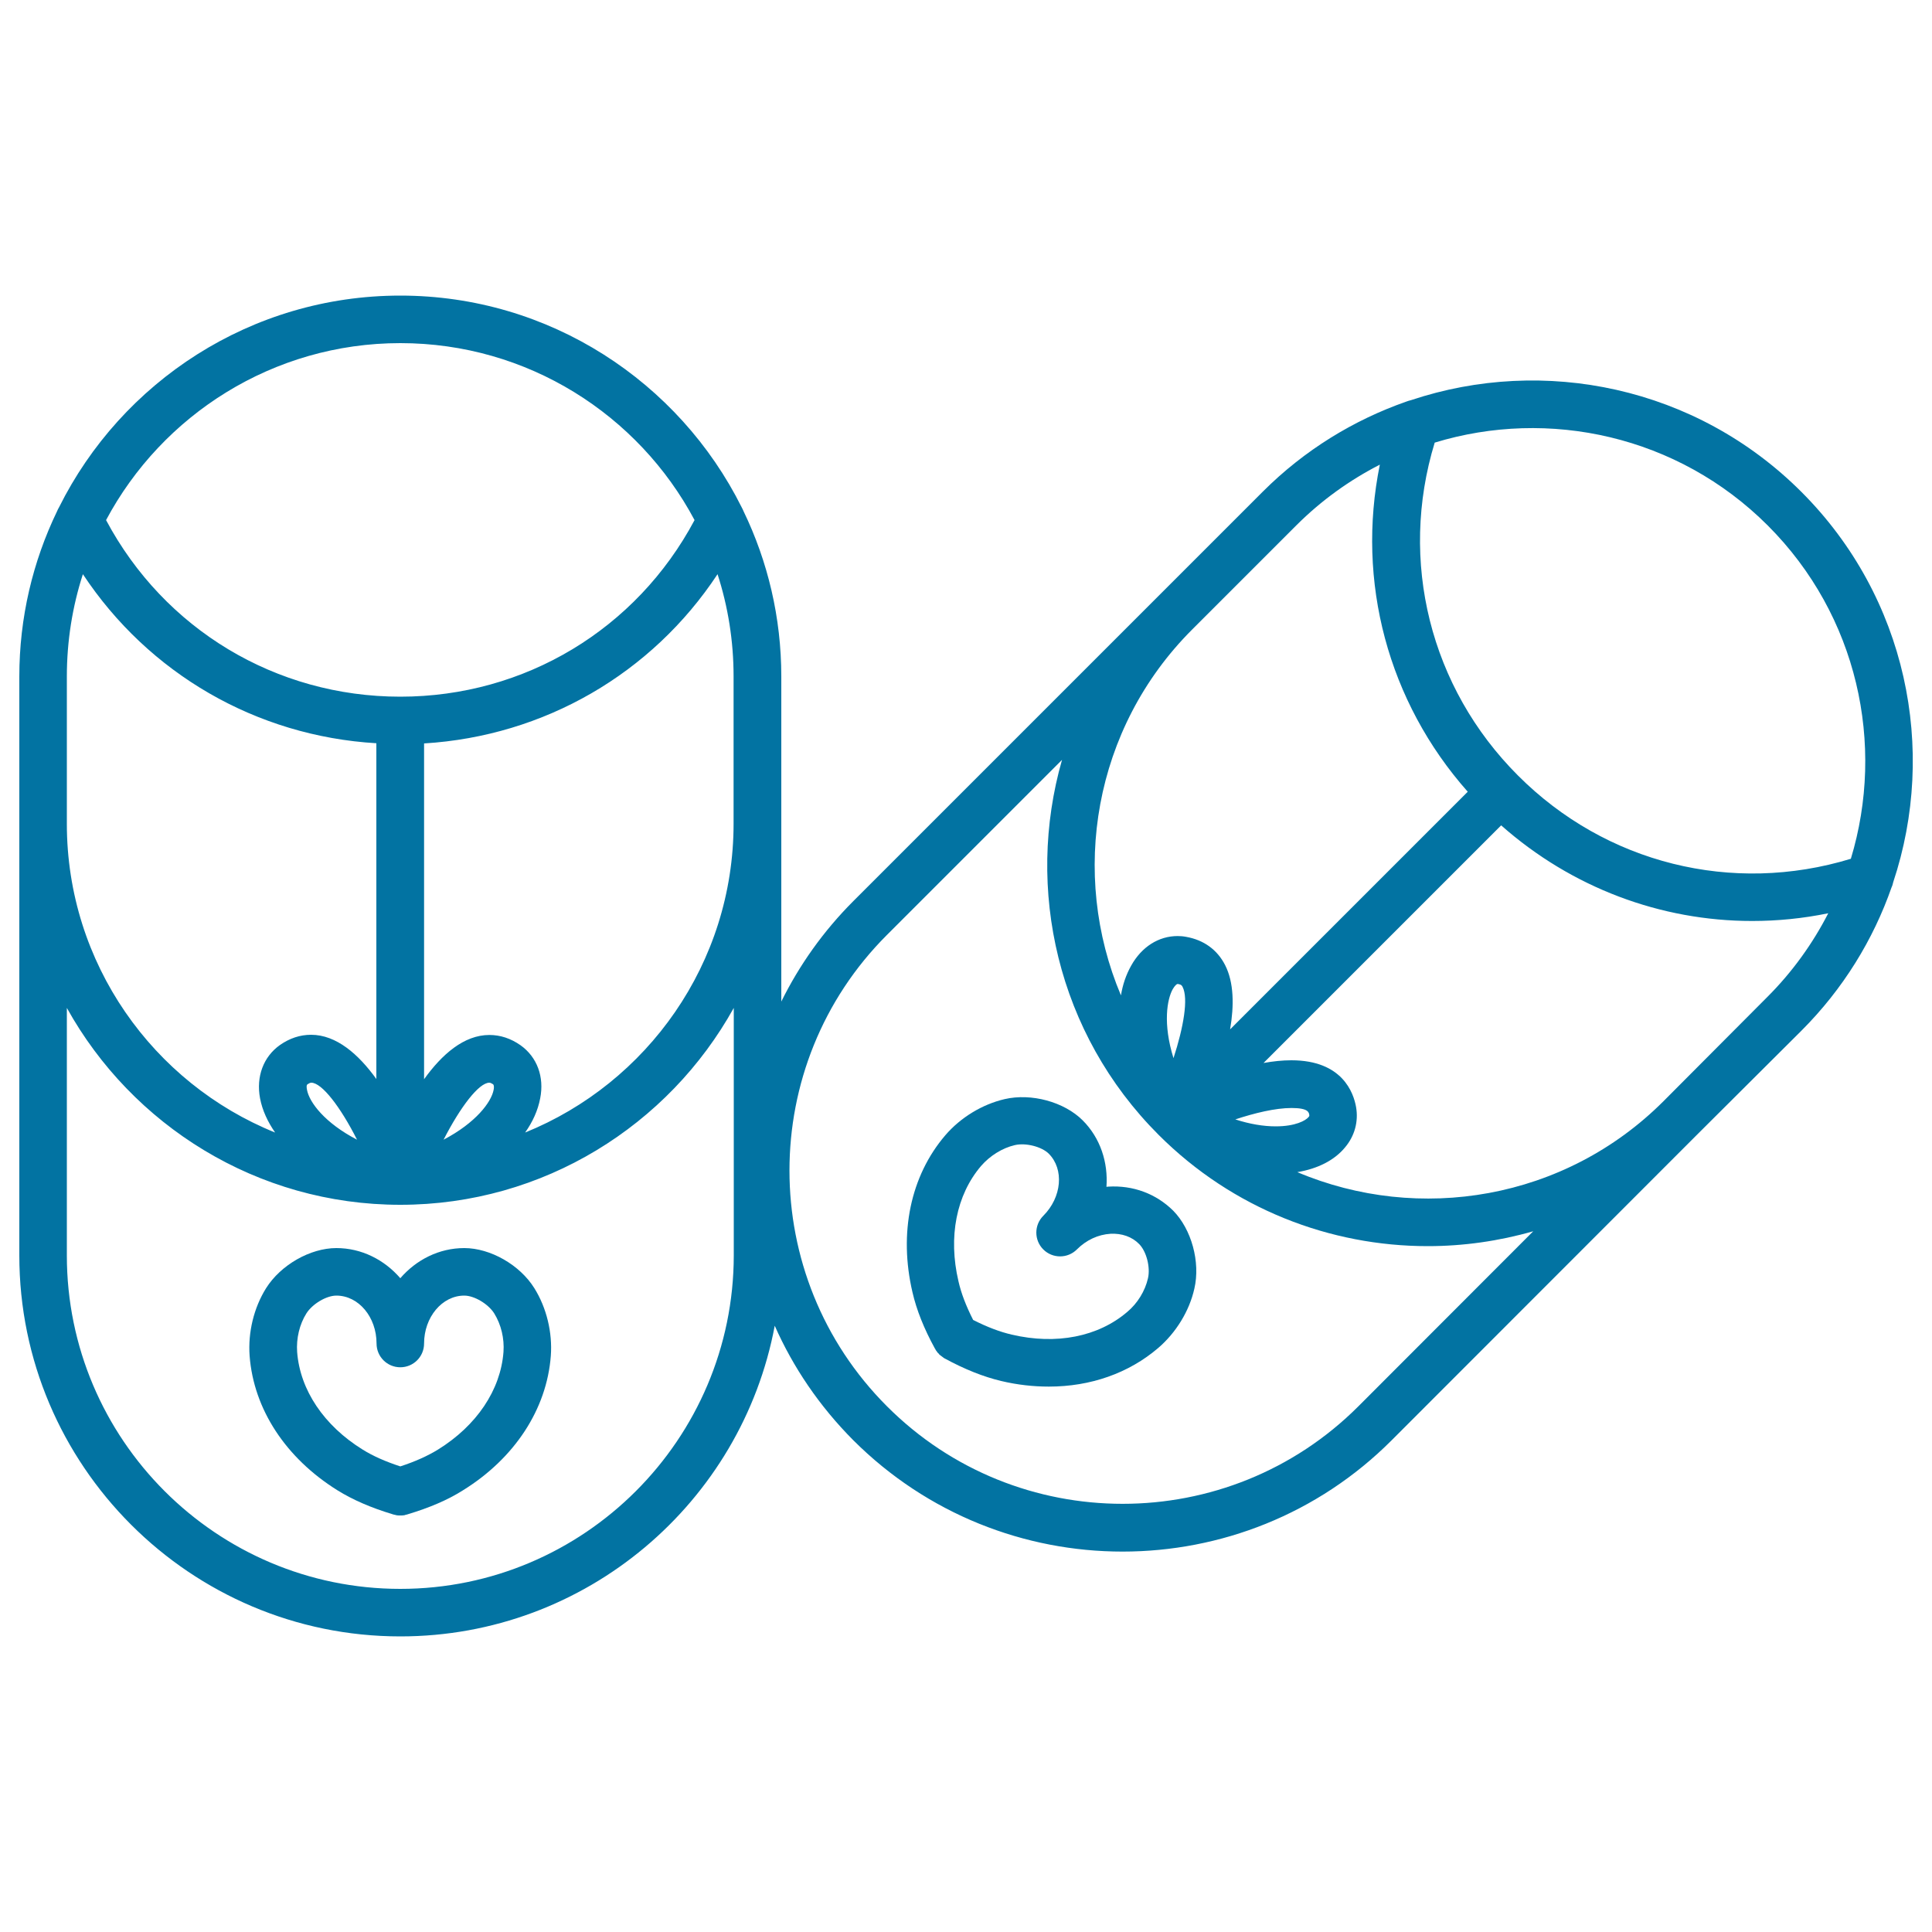 <svg xmlns="http://www.w3.org/2000/svg" viewBox="0 0 1000 1000" style="fill:#0273a2">
<title>Baby Girl Shoes SVG icon</title>
<g><g><path d="M240.3,646c-13,0-24.8,6-33.1,15.6c-8.3-9.6-20.1-15.6-33.1-15.6c-13.5,0-28.8,8.7-36.4,20.8c-6.3,10.1-9.4,22.8-8.5,35c2.1,27.6,18.7,52.9,45.5,69.6c7.9,4.9,17.3,9,28.6,12.4c0,0,0,0,0,0c0.1,0,0.2,0.1,0.3,0.1c0.3,0.1,0.6,0.1,0.9,0.2c0.3,0.1,0.5,0.1,0.8,0.2c0.6,0.1,1.2,0.1,1.8,0.1c0,0,0.1,0,0.1,0c0,0,0,0,0,0s0,0,0,0c0,0,0.1,0,0.1,0c0.6,0,1.2,0,1.8-0.1c0.3,0,0.5-0.1,0.7-0.2c0.3-0.1,0.6-0.1,0.9-0.2c0.1,0,0.2-0.1,0.3-0.1h0c11.3-3.4,20.7-7.4,28.6-12.4c26.8-16.6,43.4-42,45.5-69.6c0.9-12.1-2.2-24.9-8.5-35C269.1,654.7,253.8,646,240.3,646z M260.6,699.8c-1.5,19.7-13.9,38.1-33.9,50.5c-5.4,3.3-11.8,6.2-19.5,8.7c-7.7-2.5-14.2-5.4-19.5-8.7c-20-12.4-32.4-30.8-33.9-50.5c-0.5-7,1.2-14.3,4.8-20c3.1-4.9,10.3-9.2,15.5-9.2c11.5,0,20.8,11.1,20.8,24.8c0,6.8,5.5,12.3,12.3,12.3c6.8,0,12.3-5.5,12.3-12.3c0-13.6,9.3-24.8,20.8-24.8c5.2,0,12.4,4.3,15.5,9.2C259.4,685.6,261.1,692.8,260.6,699.8z"/></g><g><path d="M573.6,614.2c-0.3,0-0.6,0.1-0.9,0.1c0.9-12.6-3.1-25.2-12.3-34.4c-9.6-9.6-26.6-14.2-40.4-11c-11.6,2.7-22.8,9.5-30.7,18.7c-18,21-24.2,50.6-17,81.3c2.1,9.1,5.9,18.7,11.6,29.1c0,0,0,0,0,0c0,0,0,0.1,0.1,0.1c0,0.1,0.1,0.1,0.1,0.2c0.2,0.4,0.4,0.8,0.7,1.1c0.1,0.1,0.2,0.2,0.2,0.3c0.3,0.4,0.6,0.8,1,1.1c0,0,0,0,0,0.1c0.3,0.3,0.7,0.6,1.1,0.9c0.1,0.1,0.3,0.2,0.4,0.3c0.3,0.2,0.6,0.4,0.8,0.6c0.1,0.1,0.3,0.2,0.4,0.3c0.1,0,0.1,0.1,0.2,0.1c10.5,5.7,20.1,9.5,29.3,11.7c8.4,2,16.7,2.9,24.7,2.9c21.5,0,41.3-6.9,56.6-20c9.2-7.9,16.1-19.1,18.7-30.7c3.2-13.8-1.5-30.8-11-40.4C598.4,617.9,586.5,613.4,573.6,614.2z M594.2,661.6c-1.5,6.6-5.4,13-10.8,17.5c-15,12.8-36.7,17.1-59.7,11.7c-6.1-1.4-12.7-3.9-20-7.6c-3.7-7.3-6.2-13.8-7.6-20c-5.4-23-1.1-44.7,11.7-59.7c4.6-5.3,11-9.3,17.5-10.8c5.7-1.3,13.8,0.8,17.5,4.4c8.1,8.1,6.8,22.6-2.8,32.2c-4.8,4.8-4.8,12.6,0,17.4c4.8,4.8,12.6,4.8,17.4,0c4.9-4.9,11-7.7,17.4-8.1c5.8-0.3,11.1,1.5,14.8,5.3C593.4,647.7,595.5,655.9,594.2,661.6z"/></g><g><path d="M932.4,533.5c21.6-21.6,37.2-47.1,46.7-74.3c0.4-0.8,0.6-1.6,0.8-2.5c22.9-68.7,7.1-147.5-47.5-202.1c-54.6-54.6-133.4-70.4-202-47.5c-0.9,0.2-1.8,0.5-2.6,0.8c-27.1,9.5-52.6,25-74.2,46.6l-53.9,53.9v0c0,0,0,0,0,0l-158,158c-15.6,15.6-28,33.2-37.3,52V350.2c0,0,0,0,0,0c0-30.6-7-59.6-19.5-85.5c-0.3-0.7-0.6-1.4-1-2.1C351.5,197.7,284.5,153,207.2,153c-77.3,0-144.3,44.7-176.6,109.5c-0.4,0.7-0.8,1.4-1.1,2.2C17,290.6,10,319.6,10,350.2c0,0,0,0,0,0v299.6C10,758.5,98.5,847,207.2,847c96.3,0,176.7-69.4,193.8-160.8c9.5,21.5,23.1,41.6,40.6,59.2c38.4,38.4,88.9,57.7,139.4,57.7c50.5,0,101-19.2,139.4-57.7c0,0,0,0,0,0l157.9-158c0,0,0,0,0,0c0,0,0,0,0,0L932.4,533.5C932.4,533.5,932.4,533.5,932.4,533.5z M861,570c-51.1,51.1-126.6,63.3-189.5,36.7c10.6-1.8,19.1-6.1,24.6-12.7c5.1-6,7.1-13.5,5.8-21c-1.3-7.3-7-24.2-33.5-24.2c-4.6,0-9.4,0.5-14.4,1.4l123-123c36.5,32.3,82.6,49.5,129.9,49.5c13.1,0,26.3-1.3,39.4-4c-8,15.6-18.5,30.3-31.5,43.3c0,0,0,0,0,0L861,570z M617,325.9l53.9-53.9c13.1-13.1,27.7-23.5,43.3-31.5c-12.3,60.5,4.2,122.7,45.5,169.3l-123,123c2.1-12.3,2-24.3-2.6-33.3c-4.1-8-11.1-13-20.2-14.6c-1.5-0.3-3-0.4-4.4-0.4c-9.8,0-18.6,5.6-24,15.3c-2.7,4.8-4.4,9.9-5.3,15.4C553.7,452.5,565.9,377,617,325.9z M639.4,579.4c10-3.3,20.7-5.9,29.1-5.9c8.6,0,9,2.2,9.2,3.7c0,0.3,0.1,0.4-0.4,1c-1.5,1.8-6.8,4.8-17,4.8C653.9,583,646.8,581.8,639.4,579.4z M607,512c1.1-1.9,2.1-2.7,2.5-2.7c0,0,0.1,0,0.2,0c1.8,0.3,2.1,0.9,2.4,1.5c3.1,6,0.5,20.9-4.7,36.9C601.8,529.8,604.1,517.2,607,512z M915,272c46.6,46.6,60.9,113.4,43,172.5c-61.3,18.7-126.8,2.5-172.3-43.1c-45.5-45.5-61.8-111.1-43.1-172.3C801.5,211.1,868.4,225.4,915,272z M34.6,350.2C34.6,350.2,34.6,350.2,34.6,350.2c0-18.5,2.9-36.3,8.3-53c34,51.4,89.7,83.8,151.9,87.5v173.8c-9.2-12.8-20.7-22.9-33.8-22.9c-5.7,0-11.1,1.8-16.1,5.3c-8.6,6.1-12.4,16.4-10.3,27.6c1.2,6.3,4,12.2,7.8,17.7C79.3,560.7,34.6,498.7,34.6,426.4V350.2z M229.6,589.9c8.7-17,18.3-29.5,23.7-29.5c0.5,0,1.1,0.3,1.9,0.8c0.6,0.5,0.5,2,0.3,2.9C254.3,570.5,246.2,581.2,229.6,589.9z M159.2,561.2c0.8-0.5,1.4-0.8,1.9-0.8c5.5,0,15.1,12.5,23.7,29.5c-16.6-8.6-24.7-19.3-25.9-25.8C158.7,563.1,158.5,561.6,159.2,561.2z M269.4,541c-5-3.5-10.4-5.3-16.1-5.3c-13.2,0-24.6,10.1-33.8,22.9V384.8c62.2-3.8,117.9-36.1,151.9-87.6c5.4,16.7,8.3,34.5,8.3,52.9v0v76.2c0,72.3-44.7,134.3-107.9,159.9c3.9-5.5,6.6-11.4,7.8-17.7C281.8,557.4,278,547.1,269.4,541z M207.2,177.6c65.9,0,123.3,37.1,152.3,91.6c-30.1,56.5-87.9,91.4-152.3,91.4c-64.4,0-122.2-34.9-152.3-91.4C83.9,214.8,141.3,177.6,207.2,177.6z M207.2,822.4C112,822.4,34.6,745,34.6,649.8V521.7c33.7,60.7,98.4,101.9,172.6,101.9c74.2,0,138.9-41.2,172.6-101.9v128.1C379.7,745,302.3,822.4,207.2,822.4z M703.1,727.9C703.1,727.9,703.1,728,703.1,727.9c-67.3,67.3-176.8,67.3-244,0c-67.3-67.3-67.3-176.8,0-244l90.6-90.6c-19.1,66.7-2.5,141.6,50,194.1C638.1,625.8,688.6,645,739,645c18.4,0,36.8-2.6,54.6-7.7L703.1,727.9z"/></g></g>
</svg>